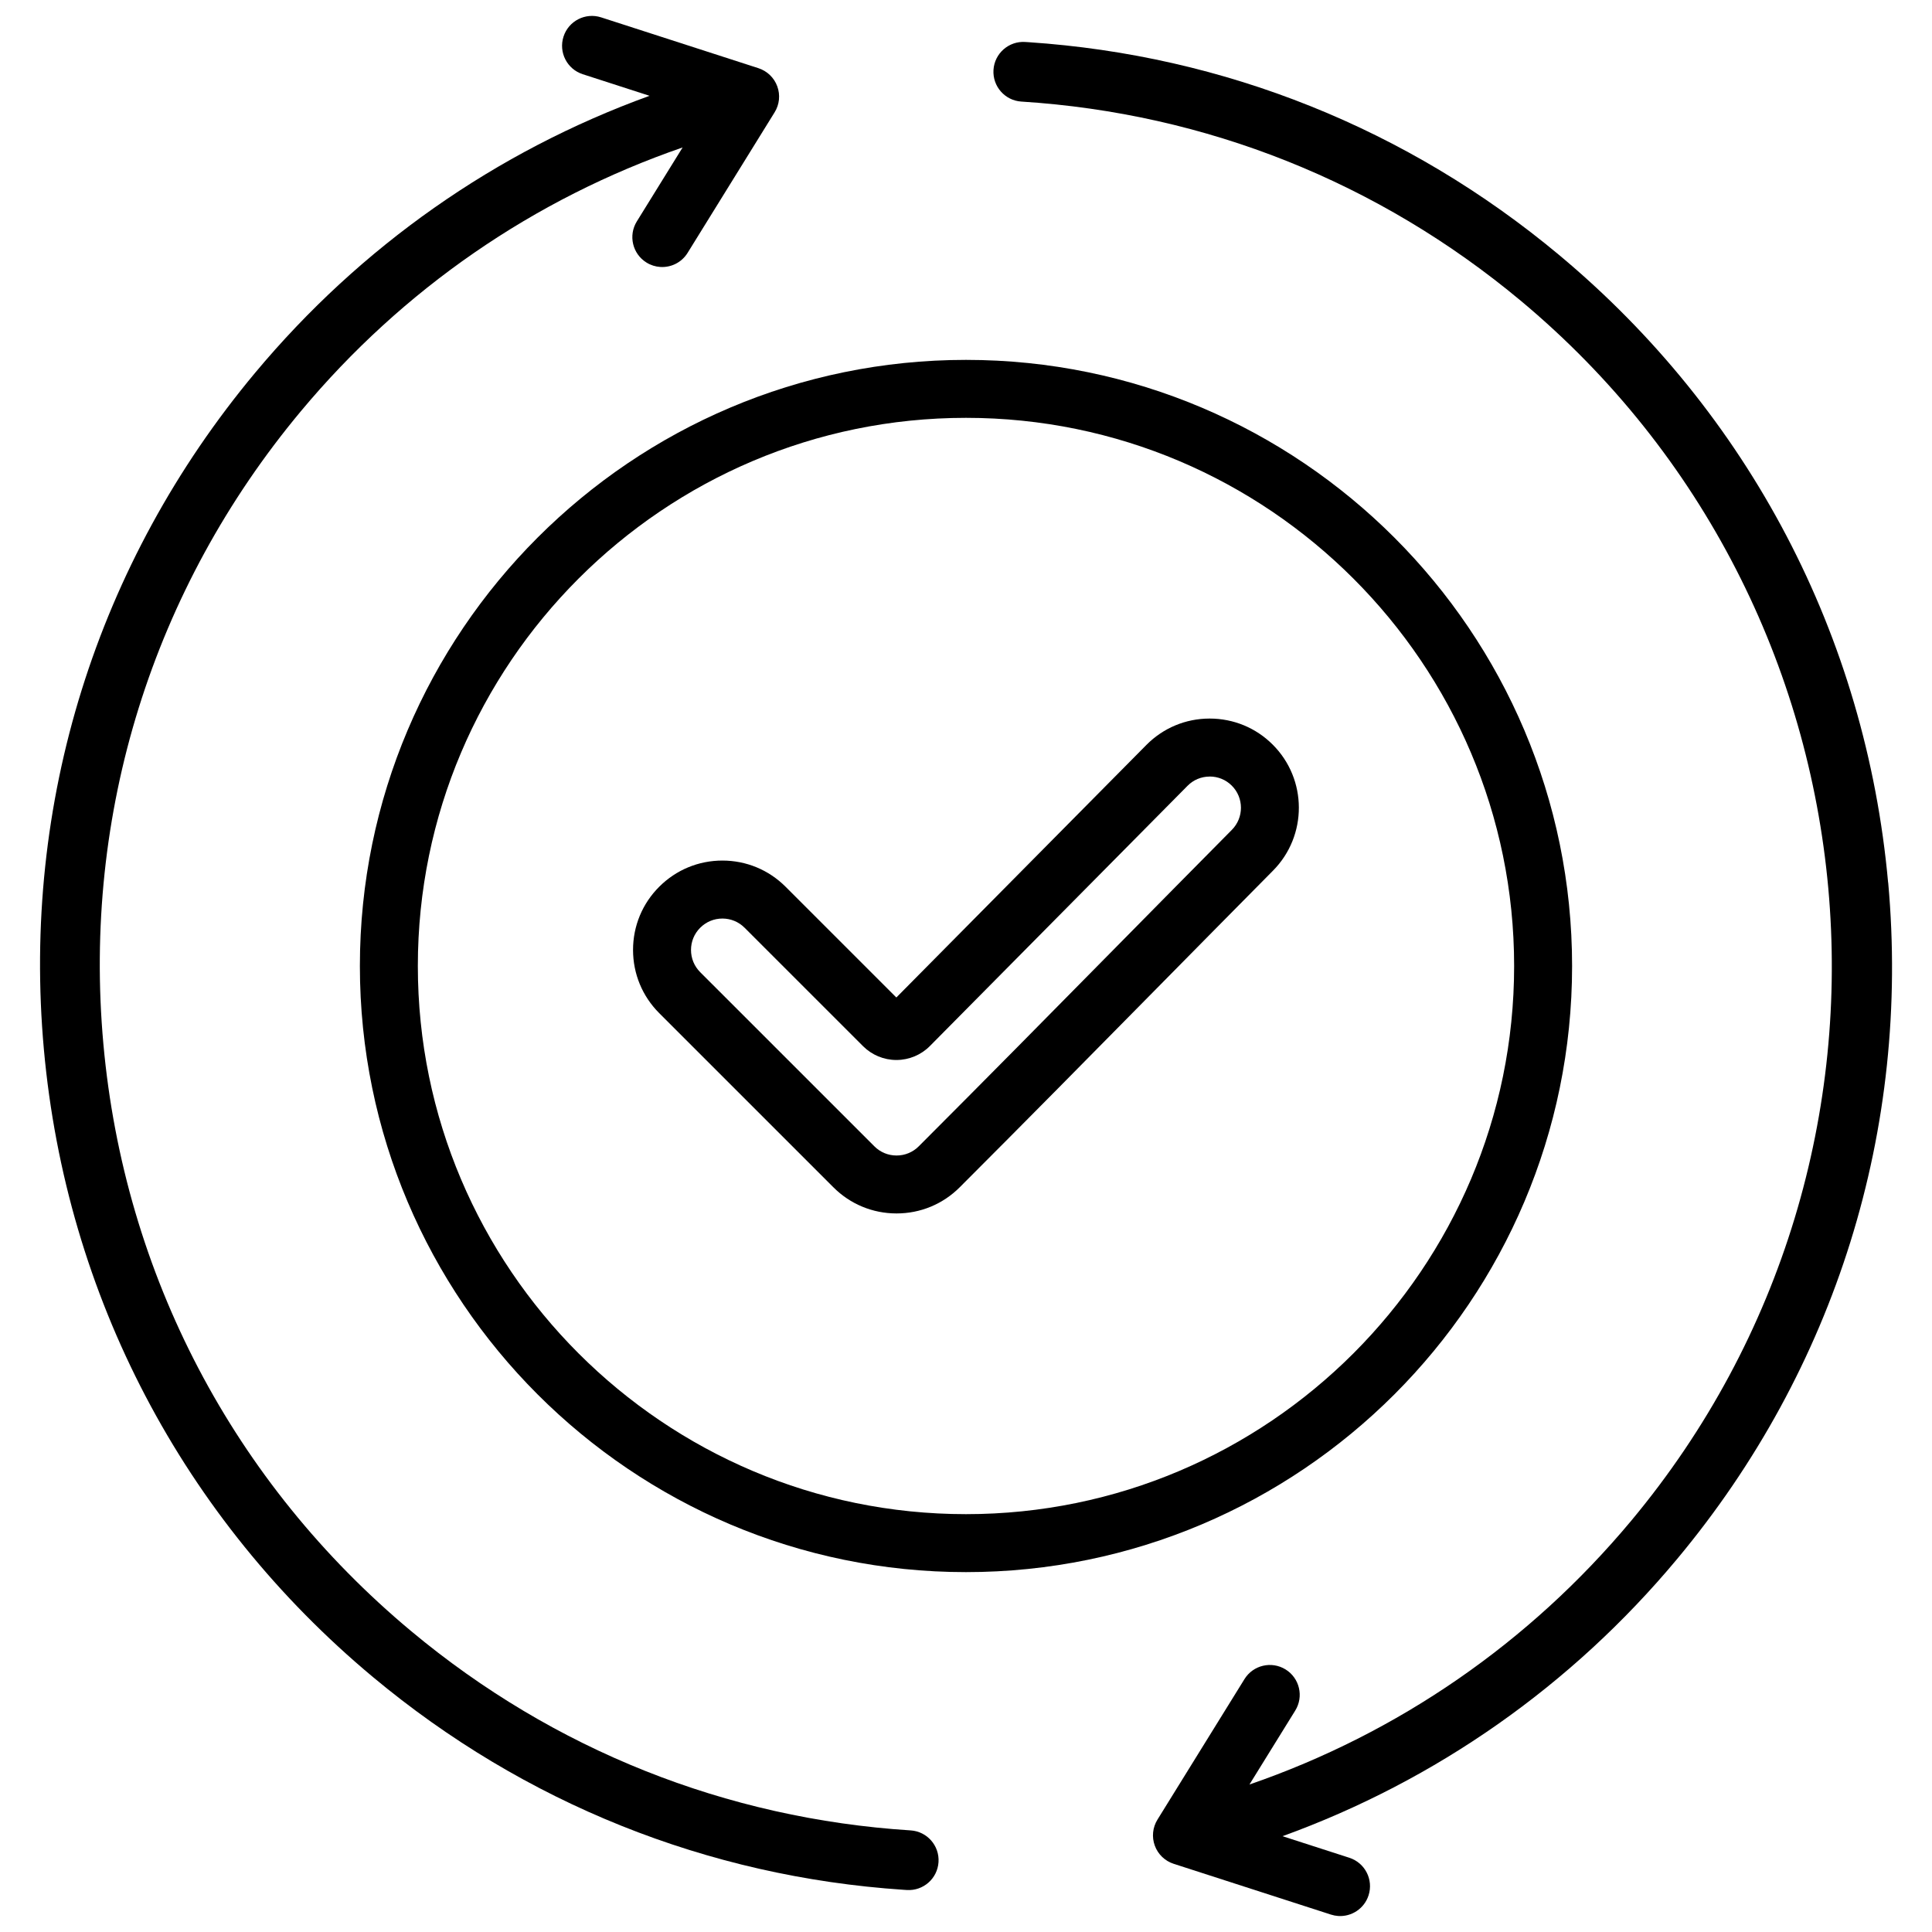<?xml version="1.0" encoding="UTF-8"?>
<svg xmlns="http://www.w3.org/2000/svg" id="Calque_1" data-name="Calque 1" viewBox="0 0 800 800">
  <defs>
    <style>
      .cls-1 {
        fill: none;
        stroke: #000;
        stroke-miterlimit: 10;
        stroke-width: 24px;
      }

      .cls-2 {
        fill: #000;
        stroke-width: 0px;
      }
    </style>
  </defs>
  <path class="cls-2" d="M377.11,757.93h-.04c-76.39-4.88-147.88-33.36-206.8-82.5-73.57-61.36-118.83-147.7-127.46-243.11-8.63-95.41,20.41-188.48,81.77-262.04,42.12-50.5,96.46-87.97,158.07-109.22l-18.96,30.63c-3.59,5.8-1.8,13.43,4,17.02,1.78,1.11,3.73,1.7,5.68,1.83,4.42.3,8.86-1.8,11.35-5.83l36.03-58.2c2.01-3.23,2.41-7.2,1.1-10.77-1.31-3.57-4.19-6.34-7.81-7.51L248.91,7.19c-6.5-2.1-13.48,1.47-15.57,7.97-2.1,6.5,1.46,13.47,7.96,15.57l27.66,8.94c-63.56,23.02-119.63,62.32-163.37,114.76C39.99,233.06,8.95,332.54,18.17,434.53c9.22,101.99,57.61,194.29,136.25,259.89,62.62,52.23,138.55,82.68,219.68,88.1.46.03.94.06,1.4.09,6.81.43,12.69-4.74,13.12-11.56.43-6.8-4.72-12.67-11.52-13.12Z"></path>
  <path class="cls-2" d="M500.91,321.54c3.45,0,6.7,1.33,9.14,3.77,5.05,5.02,5.07,13.24.03,18.32-16.14,16.29-32.23,32.61-48.33,48.94-26.6,26.98-54.1,54.87-81.31,82.09-2.46,2.46-5.72,3.81-9.2,3.81s-6.74-1.35-9.19-3.81l-72.12-72.11c-2.45-2.46-3.8-5.72-3.8-9.2s1.35-6.74,3.81-9.19c2.45-2.45,5.71-3.81,9.19-3.81s6.74,1.36,9.19,3.81l49.04,49.03c3.66,3.66,8.63,5.73,13.82,5.73h.05c5.2-.02,10.18-2.1,13.83-5.79l106.7-107.77c2.42-2.44,5.65-3.79,9.1-3.8h.05M500.91,297.54h-.11c-9.86.02-19.12,3.89-26.07,10.89l-103.57,104.61-45.87-45.86c-6.99-6.99-16.28-10.84-26.16-10.84s-19.17,3.85-26.16,10.84c-6.98,6.96-10.84,16.26-10.84,26.16s3.84,19.15,10.8,26.14l72.15,72.14c6.96,6.98,16.26,10.84,26.16,10.84s19.18-3.85,26.17-10.84c27.06-27.06,54.38-54.77,80.8-81.57l.63-.64.05-.05c15.8-16.02,32.14-32.6,48.23-48.84,14.34-14.46,14.27-37.9-.17-52.24-6.94-6.92-16.2-10.74-26.06-10.74h0Z"></path>
  <path class="cls-2" d="M781.83,365.46c-9.22-101.99-57.61-194.29-136.25-259.89-62.62-52.23-138.55-82.68-219.65-88.1-.47-.03-.96-.06-1.43-.09-6.82-.43-12.69,4.75-13.12,11.56-.43,6.8,4.72,12.67,11.52,13.12h.05c76.36,4.84,147.87,33.35,206.8,82.5,151.87,126.68,172.36,353.29,45.69,505.16-42.1,50.47-96.47,87.96-158.07,109.21l18.96-30.62c3.6-5.81,1.81-13.43-4-17.03-5.81-3.59-13.43-1.8-17.02,4l-36.04,58.2c-2,3.23-2.4,7.2-1.09,10.77,1.31,3.57,4.19,6.34,7.81,7.51l65.13,21.03c.99.32,2,.51,2.99.58,5.52.37,10.8-3.03,12.58-8.54,2.1-6.5-1.46-13.47-7.96-15.57l-27.67-8.93c63.55-23.02,119.67-62.35,163.38-114.76,65.6-78.64,96.64-178.12,87.42-280.11Z"></path>
  <path class="cls-1" d="M638.97,400c0-131.77-107.2-238.98-238.98-238.98s-238.97,107.21-238.97,238.98,107.2,238.98,238.97,238.98,238.98-107.21,238.98-238.98Z"></path>
</svg>
